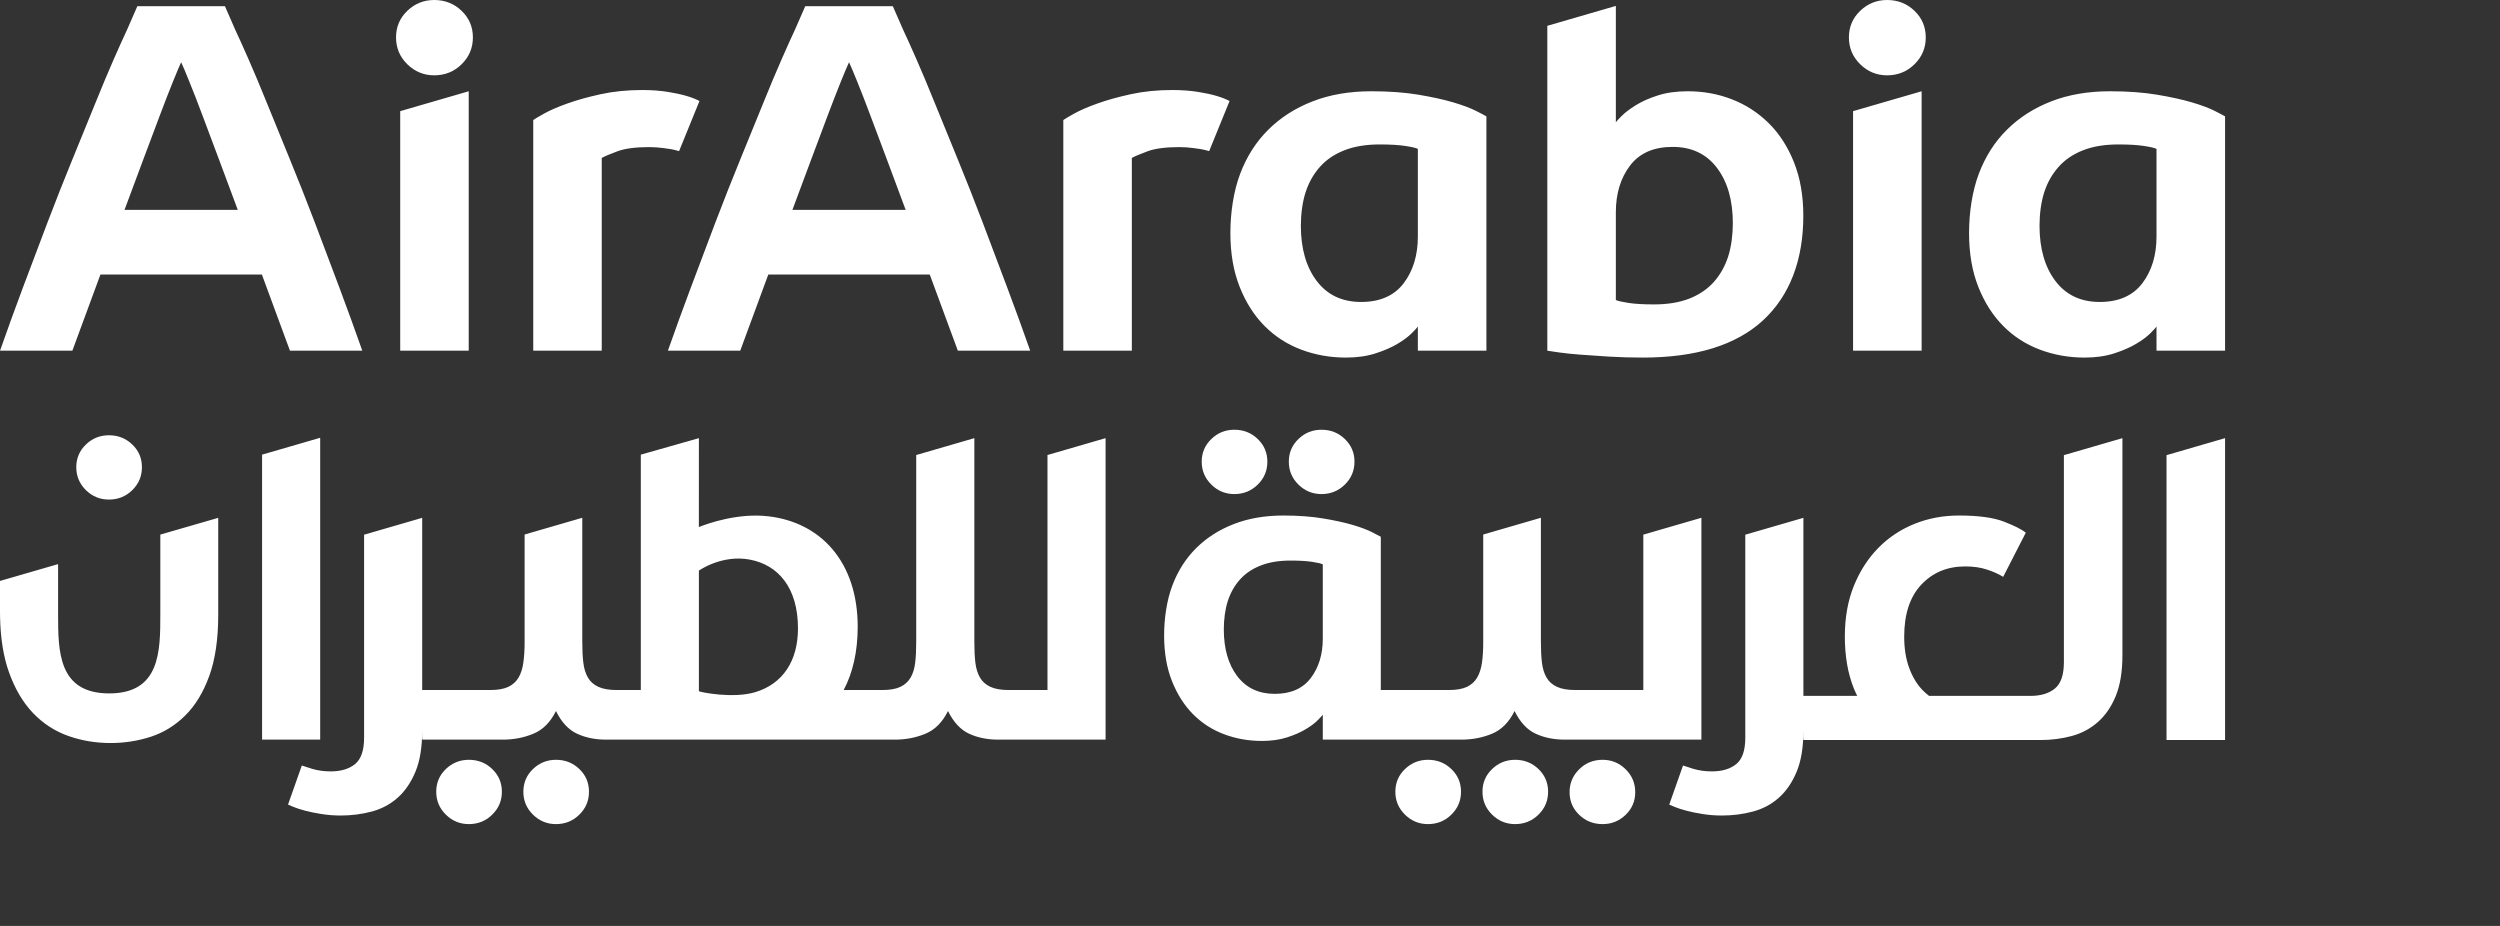 <svg width="162" height="60" viewBox="0 0 162 60" fill="none" xmlns="http://www.w3.org/2000/svg">
<rect x="0" y="0" width="162" height="60" fill="#333333" stroke="none"/>
<path d="M111.987 16.617C111.785 17.243 111.48 17.791 111.068 18.258C110.654 18.726 110.125 19.088 109.481 19.344C108.836 19.599 108.069 19.726 107.18 19.726C106.503 19.726 105.954 19.695 105.531 19.63C105.108 19.565 104.834 19.503 104.707 19.44V13.76C104.707 12.549 105.012 11.538 105.626 10.73C106.24 9.922 107.159 9.519 108.386 9.519C109.612 9.519 110.57 9.97 111.257 10.874C111.943 11.778 112.288 12.975 112.288 14.463C112.288 15.208 112.187 15.988 111.987 16.617ZM114.619 7.987C113.932 7.308 113.138 6.79 112.241 6.441C111.342 6.09 110.386 5.914 109.369 5.914C108.628 5.914 107.978 6.005 107.419 6.186C106.858 6.365 106.382 6.58 105.992 6.824C105.601 7.068 105.299 7.297 105.088 7.51C104.876 7.722 104.749 7.861 104.707 7.924V0.383L100.266 1.673V22.725C100.392 22.745 100.641 22.782 101.012 22.836C101.382 22.89 101.841 22.938 102.391 22.98C102.94 23.023 103.564 23.065 104.262 23.108C104.961 23.15 105.691 23.171 106.452 23.171C109.897 23.171 112.494 22.368 114.239 20.763C115.984 19.157 116.855 16.835 116.855 13.984C116.855 12.688 116.655 11.534 116.252 10.523C115.851 9.514 115.307 8.669 114.619 7.987ZM91.877 15.324C91.877 16.537 91.57 17.547 90.958 18.355C90.344 19.162 89.425 19.567 88.197 19.567C86.972 19.567 86.015 19.116 85.327 18.212C84.641 17.308 84.296 16.112 84.296 14.624C84.296 13.879 84.397 13.097 84.599 12.47C84.8 11.843 85.105 11.296 85.518 10.828C85.93 10.359 86.46 9.998 87.105 9.743C87.75 9.488 88.515 9.36 89.405 9.36C90.081 9.36 90.631 9.392 91.054 9.456C91.477 9.519 91.75 9.584 91.877 9.647V15.324ZM94.162 6.631C93.548 6.45 92.798 6.286 91.91 6.136C91.021 5.988 90.006 5.914 88.864 5.914C87.447 5.914 86.178 6.132 85.059 6.567C83.937 7.003 82.98 7.615 82.187 8.403C81.395 9.188 80.787 10.14 80.364 11.257C79.941 12.374 79.729 13.76 79.729 15.101C79.729 16.419 79.93 17.584 80.332 18.593C80.733 19.604 81.272 20.449 81.95 21.13C82.627 21.81 83.419 22.32 84.329 22.66C85.237 23 86.2 23.171 87.215 23.171C87.934 23.171 88.574 23.08 89.134 22.899C89.695 22.719 90.169 22.512 90.563 22.277C90.953 22.045 91.26 21.815 91.482 21.592C91.703 21.37 91.835 21.226 91.877 21.161V22.725L96.319 22.723V7.541C96.212 7.476 95.98 7.354 95.62 7.173C95.262 6.994 94.775 6.813 94.162 6.631ZM79.676 6.545C79.229 6.31 78.584 6.108 77.658 5.959C77.128 5.874 76.567 5.833 75.975 5.833C75.003 5.833 74.104 5.923 73.281 6.103C72.455 6.284 71.731 6.485 71.108 6.709C70.483 6.933 69.981 7.151 69.6 7.364C69.22 7.576 68.986 7.715 68.903 7.778V22.725H73.343V10.235C73.534 10.127 73.872 9.985 74.36 9.804C74.845 9.623 75.532 9.532 76.42 9.532C76.716 9.532 77.029 9.554 77.356 9.597C77.683 9.639 77.946 9.675 78.275 9.771C78.303 9.78 78.327 9.785 78.353 9.795C78.812 8.674 79.239 7.626 79.632 6.654C79.647 6.617 79.661 6.582 79.676 6.545ZM139.742 15.324C139.742 16.537 139.435 17.547 138.823 18.355C138.209 19.162 137.29 19.567 136.062 19.567C134.838 19.567 133.88 19.116 133.192 18.212C132.507 17.308 132.161 16.112 132.161 14.624C132.161 13.879 132.262 13.097 132.463 12.47C132.665 11.843 132.97 11.296 133.384 10.828C133.795 10.359 134.325 9.998 134.968 9.743C135.613 9.488 136.38 9.36 137.27 9.36C137.944 9.36 138.496 9.392 138.919 9.456C139.342 9.519 139.616 9.584 139.742 9.647V15.324ZM143.485 7.173C143.127 6.994 142.64 6.813 142.027 6.631C141.413 6.45 140.663 6.286 139.774 6.136C138.886 5.988 137.871 5.914 136.729 5.914C135.312 5.914 134.043 6.132 132.922 6.567C131.801 7.003 130.845 7.615 130.052 8.403C129.258 9.188 128.652 10.14 128.229 11.257C127.806 12.374 127.595 13.76 127.595 15.101C127.595 16.419 127.795 17.584 128.196 18.593C128.598 19.604 129.137 20.449 129.815 21.13C130.492 21.81 131.284 22.32 132.194 22.66C133.102 23 134.066 23.171 135.08 23.171C135.799 23.171 136.439 23.08 137 22.899C137.558 22.719 138.035 22.512 138.426 22.277C138.818 22.045 139.125 21.815 139.347 21.592C139.568 21.37 139.7 21.226 139.742 21.161V22.725L144.184 22.723V7.541C144.077 7.476 143.844 7.354 143.485 7.173ZM122.285 5.41629e-06C121.607 5.41629e-06 121.026 0.235 120.541 0.703C120.054 1.17 119.809 1.743 119.809 2.424C119.809 3.104 120.054 3.685 120.541 4.163C121.026 4.64 121.607 4.881 122.285 4.881C122.982 4.881 123.574 4.64 124.059 4.163C124.547 3.685 124.789 3.104 124.789 2.424C124.789 1.743 124.547 1.17 124.059 0.703C123.574 0.235 122.982 5.41629e-06 122.285 5.41629e-06ZM120.079 22.723H124.521V5.914L120.079 7.203V22.723ZM51.349 13.598C51.731 12.562 52.121 11.518 52.514 10.471C52.906 9.423 53.268 8.46 53.597 7.582C53.928 6.702 54.221 5.947 54.476 5.317C54.73 4.687 54.912 4.258 55.018 4.032C55.125 4.258 55.305 4.687 55.561 5.317C55.816 5.947 56.108 6.702 56.438 7.582C56.767 8.46 57.129 9.423 57.522 10.471C57.916 11.518 58.303 12.562 58.686 13.598H51.349ZM63.662 14.374C63.131 12.978 62.6 11.632 62.068 10.335C61.535 9.039 61.046 7.841 60.599 6.737C60.153 5.631 59.75 4.668 59.388 3.845C59.028 3.023 58.739 2.387 58.526 1.936C58.059 0.876 57.855 0.401 57.855 0.401H52.18C52.18 0.401 51.976 0.876 51.509 1.936C51.296 2.387 51.009 3.023 50.648 3.845C50.286 4.668 49.882 5.631 49.435 6.737C48.99 7.841 48.499 9.039 47.968 10.335C47.437 11.632 46.906 12.978 46.373 14.374C45.841 15.772 45.31 17.18 44.779 18.6C44.247 20.02 43.747 21.394 43.28 22.723H47.968L49.786 17.789H60.248L62.068 22.723H66.756C66.289 21.394 65.789 20.02 65.256 18.6C64.725 17.18 64.194 15.772 63.662 14.374ZM28.138 0C27.461 0 26.879 0.235 26.393 0.703C25.906 1.17 25.663 1.743 25.663 2.424C25.663 3.104 25.906 3.685 26.393 4.163C26.879 4.64 27.461 4.881 28.138 4.881C28.835 4.881 29.427 4.64 29.914 4.163C30.399 3.685 30.644 3.104 30.644 2.424C30.644 1.743 30.399 1.17 29.914 0.703C29.427 0.235 28.835 0 28.138 0ZM25.934 22.723H30.373V5.914L25.934 7.203V22.723ZM8.069 13.598C8.453 12.562 8.841 11.518 9.234 10.471C9.628 9.423 9.99 8.46 10.319 7.582C10.648 6.702 10.942 5.947 11.197 5.317C11.451 4.687 11.633 4.258 11.738 4.032C11.847 4.258 12.027 4.687 12.28 5.317C12.538 5.947 12.83 6.702 13.159 7.582C13.488 8.46 13.85 9.423 14.242 10.471C14.637 11.518 15.025 12.562 15.407 13.598H8.069ZM20.384 14.374C19.852 12.978 19.319 11.632 18.788 10.335C18.257 9.039 17.768 7.841 17.321 6.737C16.874 5.631 16.47 4.668 16.108 3.845C15.747 3.023 15.461 2.387 15.247 1.936C14.779 0.876 14.576 0.401 14.576 0.401H8.901C8.901 0.401 8.697 0.876 8.23 1.936C8.017 2.387 7.73 3.023 7.368 3.845C7.008 4.668 6.603 5.631 6.157 6.737C5.71 7.841 5.221 9.039 4.69 10.335C4.158 11.632 3.625 12.978 3.094 14.374C2.563 15.772 2.031 17.18 1.498 18.6C0.967 20.02 0.467 21.394 0.002 22.723H4.69L6.508 17.789H16.97L18.788 22.723H23.476C23.009 21.394 22.509 20.02 21.978 18.6C21.446 17.18 20.915 15.772 20.384 14.374ZM44.003 9.795C44.461 8.674 44.889 7.626 45.282 6.654C45.297 6.617 45.312 6.582 45.327 6.545C44.88 6.31 44.234 6.108 43.308 5.959C42.779 5.874 42.218 5.833 41.626 5.833C40.653 5.833 39.754 5.923 38.931 6.103C38.105 6.284 37.381 6.485 36.758 6.709C36.133 6.933 35.631 7.151 35.251 7.364C34.87 7.576 34.636 7.715 34.554 7.778V22.725H38.993V10.235C39.185 10.127 39.521 9.985 40.01 9.804C40.495 9.623 41.183 9.532 42.071 9.532C42.367 9.532 42.677 9.554 43.007 9.597C43.334 9.639 43.597 9.675 43.926 9.771C43.953 9.78 43.977 9.785 44.003 9.795Z" fill="white"/>
<path d="M85.717 41.372C85.717 42.398 85.458 43.252 84.939 43.936C84.419 44.62 83.641 44.962 82.605 44.962C81.566 44.962 80.757 44.58 80.174 43.816C79.593 43.051 79.303 42.038 79.303 40.779C79.303 40.148 79.387 39.488 79.558 38.958C79.728 38.427 79.987 37.963 80.336 37.568C80.685 37.172 81.132 36.867 81.678 36.651C82.224 36.434 82.871 36.325 83.625 36.325C84.197 36.325 84.662 36.353 85.02 36.406C85.377 36.46 85.61 36.516 85.717 36.569V41.372ZM110.251 33.552L106.487 34.645V44.713H102.073C101.585 44.713 101.192 44.645 100.894 44.508C100.595 44.371 100.37 44.173 100.218 43.909C100.063 43.646 99.964 43.323 99.918 42.942C99.874 42.561 99.85 42.117 99.85 41.607V33.552L96.113 34.637V41.607C96.113 42.117 96.087 42.561 96.032 42.942C95.977 43.323 95.874 43.646 95.719 43.909C95.567 44.173 95.344 44.371 95.058 44.508C94.767 44.645 94.379 44.713 93.892 44.713H89.476V34.783C89.386 34.73 89.189 34.626 88.884 34.473C88.579 34.321 88.169 34.168 87.651 34.014C87.13 33.861 86.496 33.722 85.744 33.596C84.993 33.471 84.134 33.406 83.167 33.406C81.967 33.406 80.895 33.591 79.944 33.961C78.996 34.33 78.187 34.848 77.516 35.514C76.845 36.179 76.33 36.985 75.972 37.93C75.613 38.874 75.435 40.048 75.435 41.184C75.435 42.3 75.606 43.286 75.946 44.14C76.284 44.994 76.742 45.709 77.314 46.286C77.887 46.861 78.558 47.294 79.329 47.582C80.097 47.869 80.911 48.013 81.77 48.013C82.378 48.013 82.921 47.937 83.395 47.784C83.869 47.632 84.272 47.456 84.603 47.257C84.934 47.059 85.195 46.867 85.38 46.678C85.57 46.488 85.682 46.366 85.717 46.312V47.928H89.476V47.926L94.704 47.928C95.409 47.928 96.069 47.8 96.683 47.545C97.295 47.292 97.784 46.802 98.144 46.074C98.506 46.802 98.96 47.292 99.512 47.545C100.063 47.8 100.69 47.928 101.394 47.928H110.251V33.552ZM98.179 49.235C97.6 49.235 97.104 49.435 96.688 49.834C96.273 50.233 96.065 50.723 96.065 51.304C96.065 51.886 96.273 52.38 96.688 52.788C97.104 53.197 97.6 53.402 98.179 53.402C98.775 53.402 99.278 53.197 99.694 52.788C100.109 52.38 100.317 51.886 100.317 51.304C100.317 50.723 100.109 50.233 99.694 49.834C99.278 49.435 98.775 49.235 98.179 49.235ZM48.922 44.857C47.507 45.277 45.444 44.866 45.288 44.792V36.976C45.288 36.976 46.777 35.915 48.6 36.264C50.424 36.614 51.709 38.074 51.709 40.721C51.709 42.82 50.733 44.321 48.922 44.857ZM67.877 44.713H65.357C64.87 44.713 64.478 44.645 64.18 44.508C63.883 44.371 63.657 44.173 63.504 43.909C63.35 43.646 63.25 43.323 63.204 42.942C63.158 42.561 63.138 42.117 63.138 41.607V28.392L59.371 29.486V41.607C59.371 42.117 59.349 42.561 59.305 42.942C59.259 43.323 59.16 43.646 59.006 43.909C58.853 44.173 58.632 44.371 58.344 44.508C58.053 44.645 57.665 44.713 57.178 44.713H54.671C55.261 43.602 55.579 42.217 55.579 40.614C55.579 36.427 53.198 33.844 49.773 33.454C47.804 33.23 45.871 33.92 45.286 34.153L45.288 28.392L41.525 29.461V44.713H39.953C39.466 44.713 39.072 44.645 38.776 44.508C38.477 44.371 38.251 44.173 38.098 43.909C37.946 43.646 37.844 43.323 37.8 42.942C37.754 42.561 37.732 42.117 37.732 41.607V33.552L33.995 34.637V41.607C33.995 42.117 33.967 42.561 33.912 42.942C33.861 43.323 33.756 43.646 33.601 43.909C33.447 44.173 33.226 44.371 32.938 44.508C32.649 44.645 32.261 44.713 31.774 44.713H27.358V33.556L23.595 34.648C23.595 34.652 23.593 34.654 23.593 34.657V47.806C23.593 48.623 23.399 49.191 23.011 49.509C22.623 49.827 22.095 49.986 21.428 49.986C20.992 49.986 20.597 49.93 20.235 49.823C19.874 49.712 19.646 49.64 19.558 49.605L18.663 52.138C18.7 52.154 18.817 52.206 19.016 52.287C19.215 52.369 19.468 52.452 19.775 52.533C20.08 52.614 20.433 52.687 20.83 52.749C21.227 52.812 21.643 52.846 22.077 52.846C22.781 52.846 23.454 52.759 24.095 52.587C24.735 52.413 25.294 52.115 25.776 51.686C26.252 51.261 26.636 50.697 26.924 50C27.211 49.309 27.353 48.436 27.357 47.384V47.928H32.587C33.291 47.928 33.949 47.8 34.563 47.545C35.177 47.292 35.666 46.802 36.026 46.074C36.386 46.802 36.842 47.292 37.394 47.545C37.945 47.8 38.572 47.928 39.276 47.928H57.991C58.695 47.928 59.353 47.8 59.969 47.545C60.583 47.292 61.07 46.802 61.43 46.074C61.791 46.802 62.248 47.292 62.798 47.545C63.35 47.8 63.977 47.928 64.681 47.928H71.642V28.392L67.877 29.485V44.713ZM92.533 49.235C91.954 49.235 91.458 49.435 91.043 49.834C90.627 50.233 90.419 50.723 90.419 51.304C90.419 51.886 90.627 52.38 91.043 52.788C91.458 53.197 91.954 53.402 92.533 53.402C93.129 53.402 93.635 53.197 94.048 52.788C94.466 52.38 94.673 51.886 94.673 51.304C94.673 50.723 94.466 50.233 94.048 49.834C93.635 49.435 93.129 49.235 92.533 49.235ZM103.848 49.235C103.253 49.235 102.747 49.438 102.334 49.847C101.918 50.257 101.709 50.751 101.709 51.331C101.709 51.914 101.918 52.402 102.334 52.803C102.747 53.202 103.253 53.402 103.848 53.402C104.428 53.402 104.924 53.202 105.339 52.803C105.755 52.402 105.963 51.914 105.963 51.331C105.963 50.751 105.755 50.257 105.339 49.847C104.924 49.438 104.428 49.235 103.848 49.235ZM140.391 29.494V47.954H144.184V28.392L140.391 29.494ZM133.74 42.914C133.74 43.733 133.545 44.299 133.157 44.617C132.769 44.935 132.24 45.094 131.573 45.094H125.004C124.842 44.97 124.688 44.835 124.543 44.68C124.19 44.301 123.91 43.824 123.705 43.251C123.495 42.677 123.392 42.012 123.392 41.254C123.392 39.795 123.762 38.671 124.502 37.884C125.243 37.096 126.192 36.704 127.346 36.704C127.87 36.704 128.339 36.771 128.754 36.907C129.163 37.041 129.512 37.198 129.806 37.379L131.273 34.515C131.005 34.303 130.53 34.064 129.852 33.801C129.175 33.539 128.203 33.406 126.942 33.406C125.911 33.406 124.949 33.587 124.056 33.948C123.16 34.308 122.381 34.828 121.712 35.508C121.044 36.188 120.517 37.009 120.127 37.972C119.739 38.934 119.546 40.028 119.546 41.254C119.546 42.517 119.739 43.635 120.127 44.608C120.195 44.776 120.272 44.935 120.348 45.094H116.86V33.556L113.095 34.648V47.806C113.095 48.623 112.902 49.191 112.513 49.509C112.125 49.827 111.597 49.986 110.928 49.986C110.496 49.986 110.099 49.93 109.737 49.823C109.376 49.712 109.15 49.64 109.06 49.605L108.167 52.138C108.202 52.154 108.319 52.206 108.518 52.287C108.716 52.369 108.968 52.452 109.277 52.533C109.584 52.614 109.935 52.687 110.332 52.749C110.729 52.812 111.145 52.846 111.579 52.846C112.283 52.846 112.956 52.759 113.595 52.587C114.239 52.413 114.798 52.115 115.276 51.686C115.754 51.261 116.138 50.697 116.426 50C116.715 49.301 116.86 48.42 116.86 47.353V47.954H132.223C132.928 47.954 133.599 47.867 134.242 47.695C134.882 47.523 135.446 47.222 135.933 46.797C136.422 46.369 136.81 45.806 137.099 45.107C137.387 44.408 137.533 43.522 137.533 42.452V28.392L133.74 29.494V42.914ZM85.63 32.016C86.226 32.016 86.732 31.81 87.145 31.402C87.562 30.993 87.77 30.5 87.77 29.917C87.77 29.337 87.562 28.847 87.145 28.448C86.732 28.046 86.226 27.847 85.63 27.847C85.053 27.847 84.555 28.046 84.139 28.448C83.724 28.847 83.516 29.337 83.516 29.917C83.516 30.5 83.724 30.993 84.139 31.402C84.555 31.81 85.053 32.016 85.63 32.016ZM7.057 32.372C7.653 32.372 8.157 32.169 8.572 31.761C8.99 31.35 9.197 30.857 9.197 30.276C9.197 29.694 8.99 29.204 8.572 28.804C8.157 28.405 7.653 28.205 7.057 28.205C6.478 28.205 5.982 28.405 5.567 28.804C5.153 29.204 4.943 29.694 4.943 30.276C4.943 30.857 5.153 31.35 5.567 31.761C5.982 32.169 6.478 32.372 7.057 32.372ZM79.985 32.016C80.582 32.016 81.086 31.81 81.501 31.402C81.917 30.993 82.125 30.5 82.125 29.917C82.125 29.337 81.917 28.847 81.501 28.448C81.086 28.046 80.582 27.847 79.985 27.847C79.408 27.847 78.909 28.046 78.496 28.448C78.08 28.847 77.871 29.337 77.871 29.917C77.871 30.5 78.08 30.993 78.496 31.402C78.909 31.81 79.408 32.016 79.985 32.016ZM10.389 39.775C10.389 42.197 10.389 44.933 7.078 44.933C3.765 44.933 3.765 42.197 3.765 39.775V36.554L0 37.645V39.621C0 39.743 0.002 39.864 0.004 39.984C0.033 41.37 0.224 42.563 0.581 43.559C0.967 44.639 1.485 45.519 2.136 46.201C2.787 46.882 3.548 47.377 4.416 47.686C5.285 47.995 6.203 48.148 7.168 48.148C8.069 48.148 8.936 48.013 9.775 47.741C10.607 47.468 11.354 47.009 12.004 46.364C12.655 45.719 13.175 44.866 13.56 43.803C13.946 42.74 14.141 41.42 14.141 39.84V33.556L10.389 34.641L10.389 39.775ZM36.026 49.235C35.449 49.235 34.953 49.435 34.537 49.834C34.122 50.233 33.914 50.723 33.914 51.304C33.914 51.886 34.122 52.38 34.537 52.788C34.953 53.197 35.449 53.402 36.026 53.402C36.624 53.402 37.127 53.197 37.543 52.788C37.958 52.38 38.166 51.886 38.166 51.304C38.166 50.723 37.958 50.233 37.543 49.834C37.127 49.435 36.624 49.235 36.026 49.235ZM20.748 28.368L16.983 29.461V47.926H20.748V28.368ZM30.382 49.235C29.803 49.235 29.307 49.435 28.892 49.834C28.476 50.233 28.268 50.723 28.268 51.304C28.268 51.886 28.476 52.38 28.892 52.788C29.307 53.197 29.803 53.402 30.382 53.402C30.978 53.402 31.484 53.197 31.897 52.788C32.313 52.38 32.522 51.886 32.522 51.304C32.522 50.723 32.313 50.233 31.897 49.834C31.484 49.435 30.978 49.235 30.382 49.235Z" fill="white"/>
</svg>
